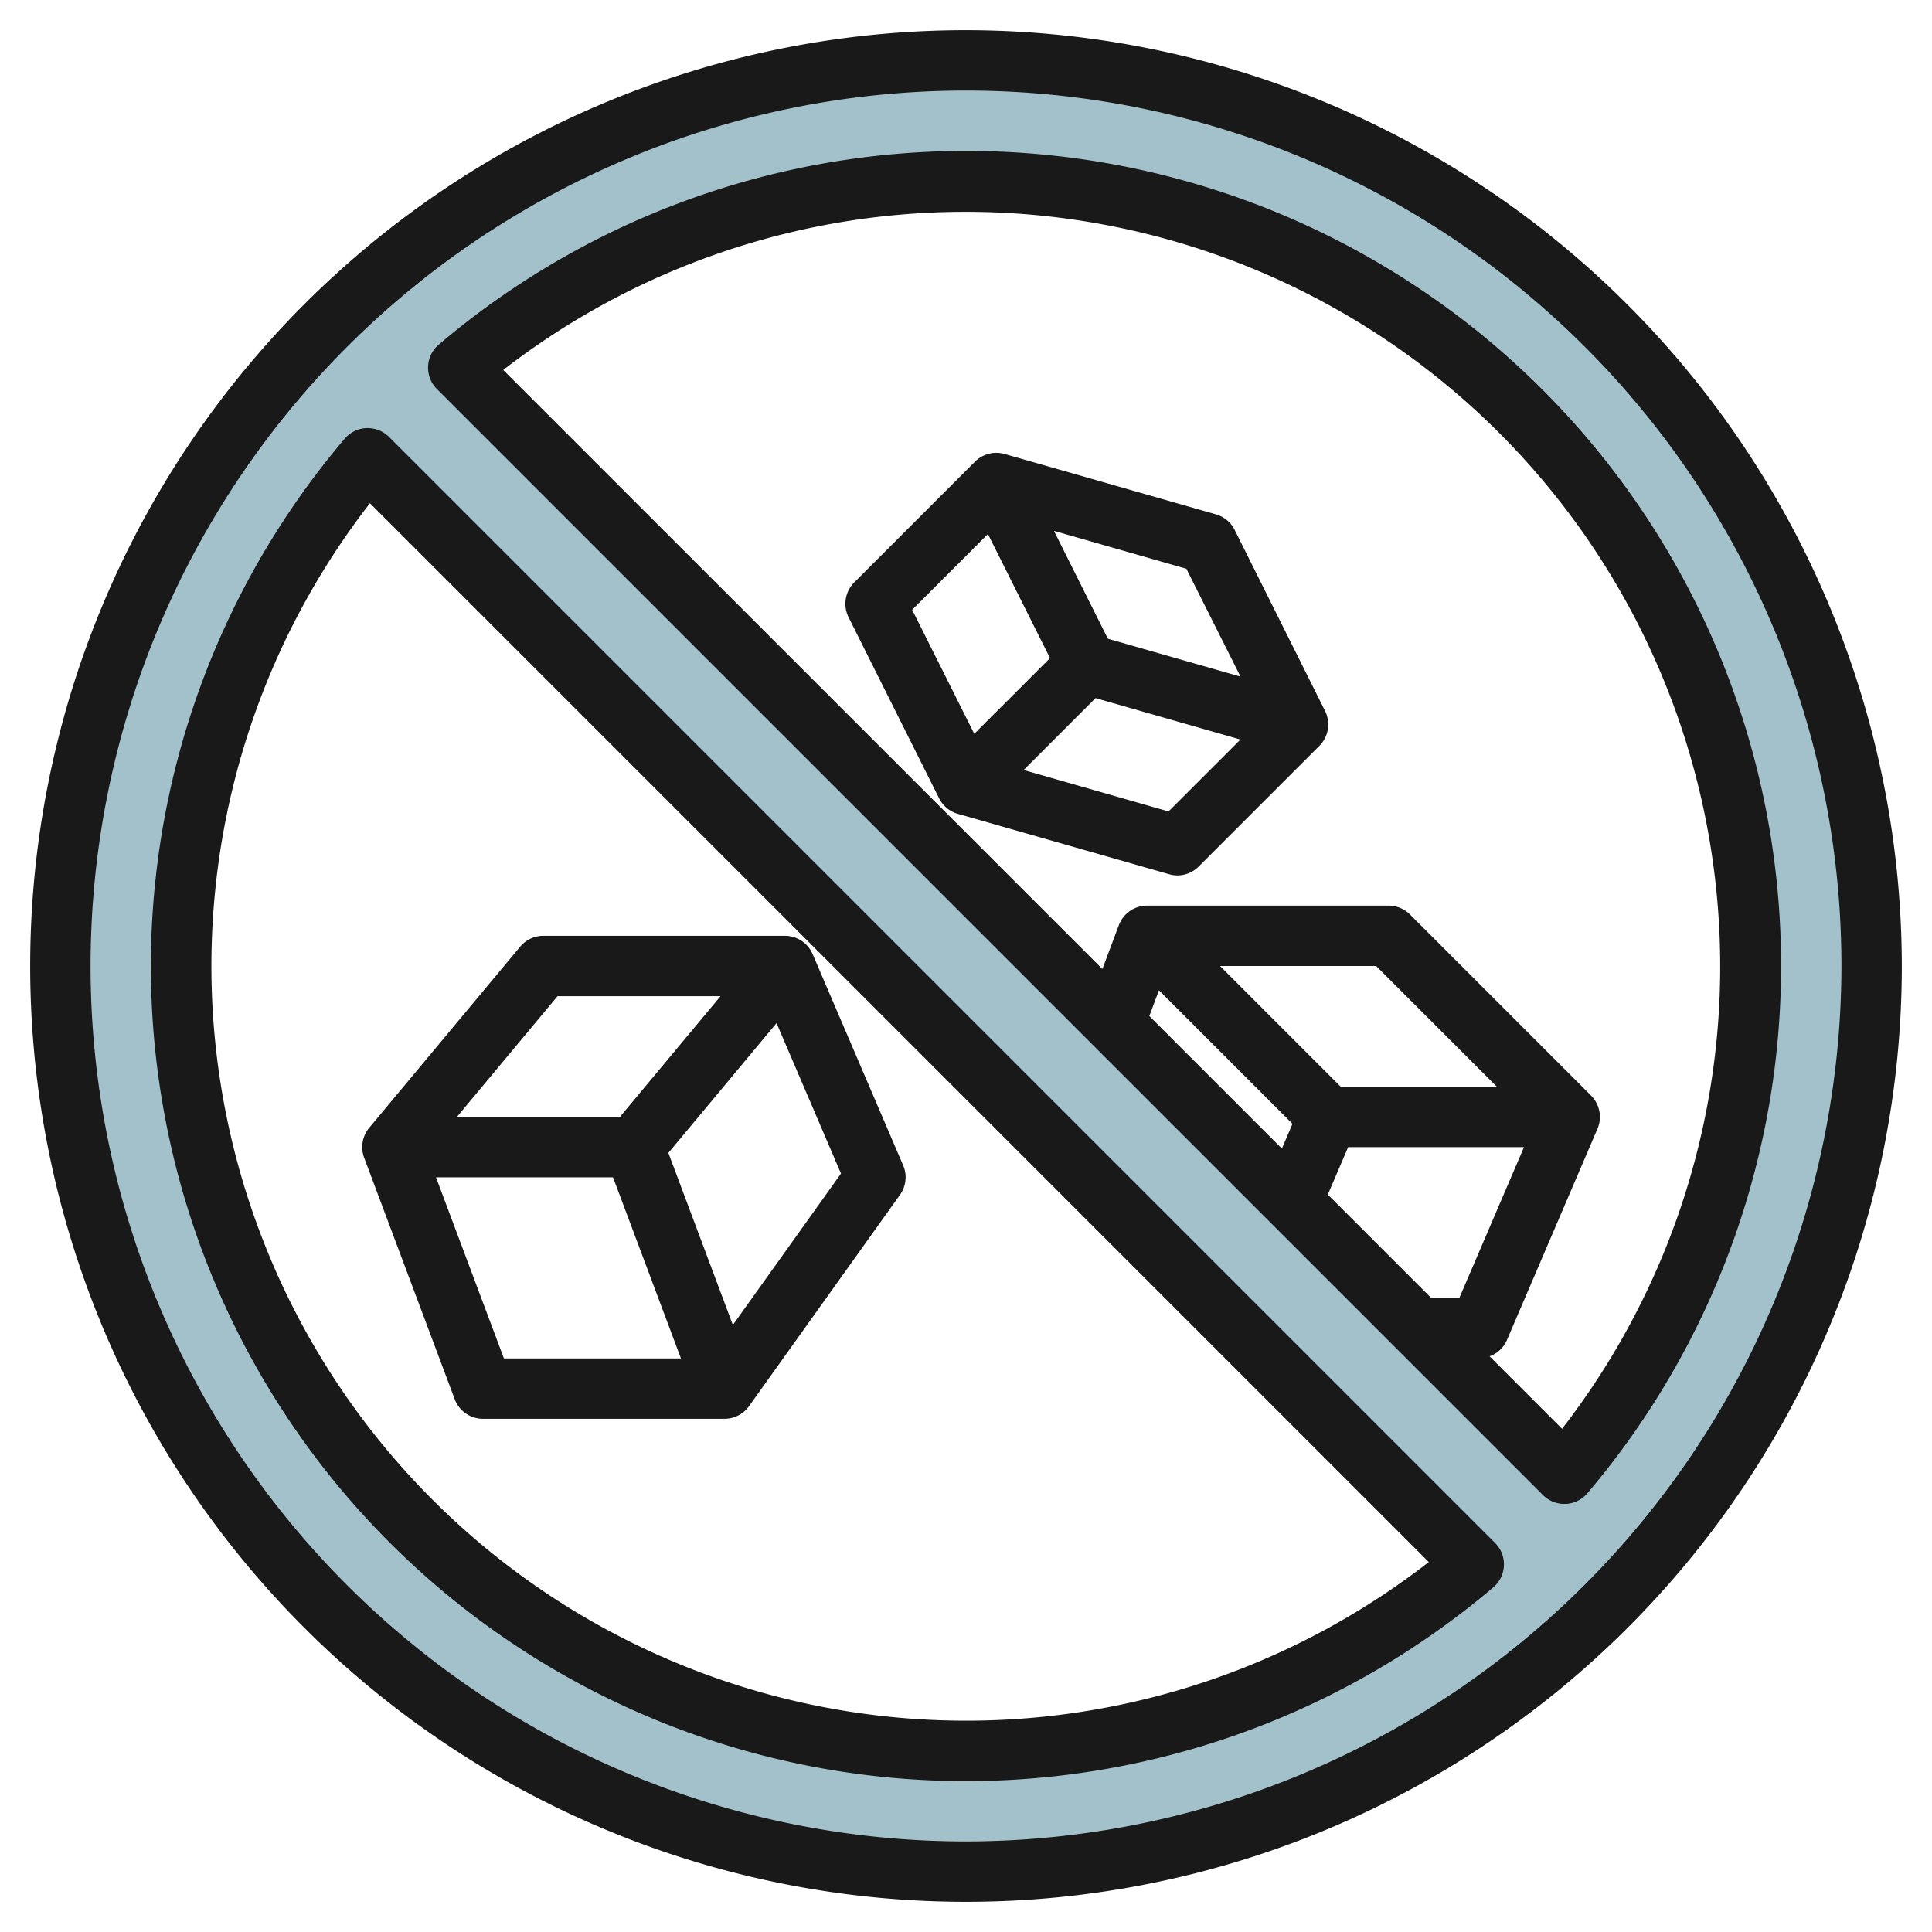 <svg id="Layer_3" height="512" viewBox="0 0 64 64" width="512" xmlns="http://www.w3.org/2000/svg" data-name="Layer 3"><path d="m32 2a30 30 0 1 0 30 30 30 30 0 0 0 -30-30zm0 56a25.994 25.994 0 0 1 -19.82-42.82l36.64 36.64a25.831 25.831 0 0 1 -16.82 6.18zm19.82-9.18-36.64-36.64a25.994 25.994 0 0 1 36.64 36.64z" fill="#a3c1ca"/><g fill="#191919"><path d="m32 5a26.954 26.954 0 0 0 -17.469 6.419 1 1 0 0 0 -.058 1.468l36.64 36.64a1 1 0 0 0 .707.293h.04a1 1 0 0 0 .721-.351 26.994 26.994 0 0 0 -20.581-44.469zm15.415 38-3.429-3.429.673-1.571h5.825l-2.143 5zm-3-7-4-4h5.172l4 4zm-6.023-3.195 4.423 4.423-.351.82-4.391-4.391zm13.353 14.525-2.4-2.4a1 1 0 0 0 .573-.537l3-7a1 1 0 0 0 -.212-1.1l-6-6a1 1 0 0 0 -.706-.293h-8a1 1 0 0 0 -.937.649l-.545 1.451-19.848-19.844a25 25 0 0 1 35.075 35.074z"/><path d="m12.887 14.473a1.015 1.015 0 0 0 -.747-.292 1 1 0 0 0 -.721.351 26.994 26.994 0 0 0 38.05 38.049 1 1 0 0 0 .058-1.468zm19.113 42.527a25 25 0 0 1 -19.745-40.33l35.075 35.074a24.959 24.959 0 0 1 -15.33 5.256z"/><path d="m32 1a31 31 0 1 0 31 31 31.035 31.035 0 0 0 -31-31zm0 60a29 29 0 1 1 29-29 29.033 29.033 0 0 1 -29 29z"/><path d="m40.9 17.553a1 1 0 0 0 -.621-.514l-7-2a1 1 0 0 0 -.981.254l-4 4a1 1 0 0 0 -.188 1.154l3 6a1 1 0 0 0 .621.514l7 2a.981.981 0 0 0 .269.039 1 1 0 0 0 .707-.293l4-4a1 1 0 0 0 .188-1.154zm.194 4.861-4.394-1.255-1.786-3.573 4.386 1.255zm-10.877-2.214 2.509-2.509 2.057 4.109-2.509 2.509zm8.492 6.68-4.8-1.372 2.382-2.382 4.8 1.372z"/><path d="m12.063 38.351 3 8a1 1 0 0 0 .937.649h8a1 1 0 0 0 .813-.419l5-7a1 1 0 0 0 .106-.975l-3-7a1 1 0 0 0 -.919-.606h-8a1 1 0 0 0 -.769.36l-5 6a1 1 0 0 0 -.168.991zm2.38.649h5.864l2.25 6h-5.864zm13.416-.124-3.582 5.015-2.136-5.7 3.583-4.3zm-9.39-5.876h5.4l-3.334 4h-5.4z"/></g></svg>